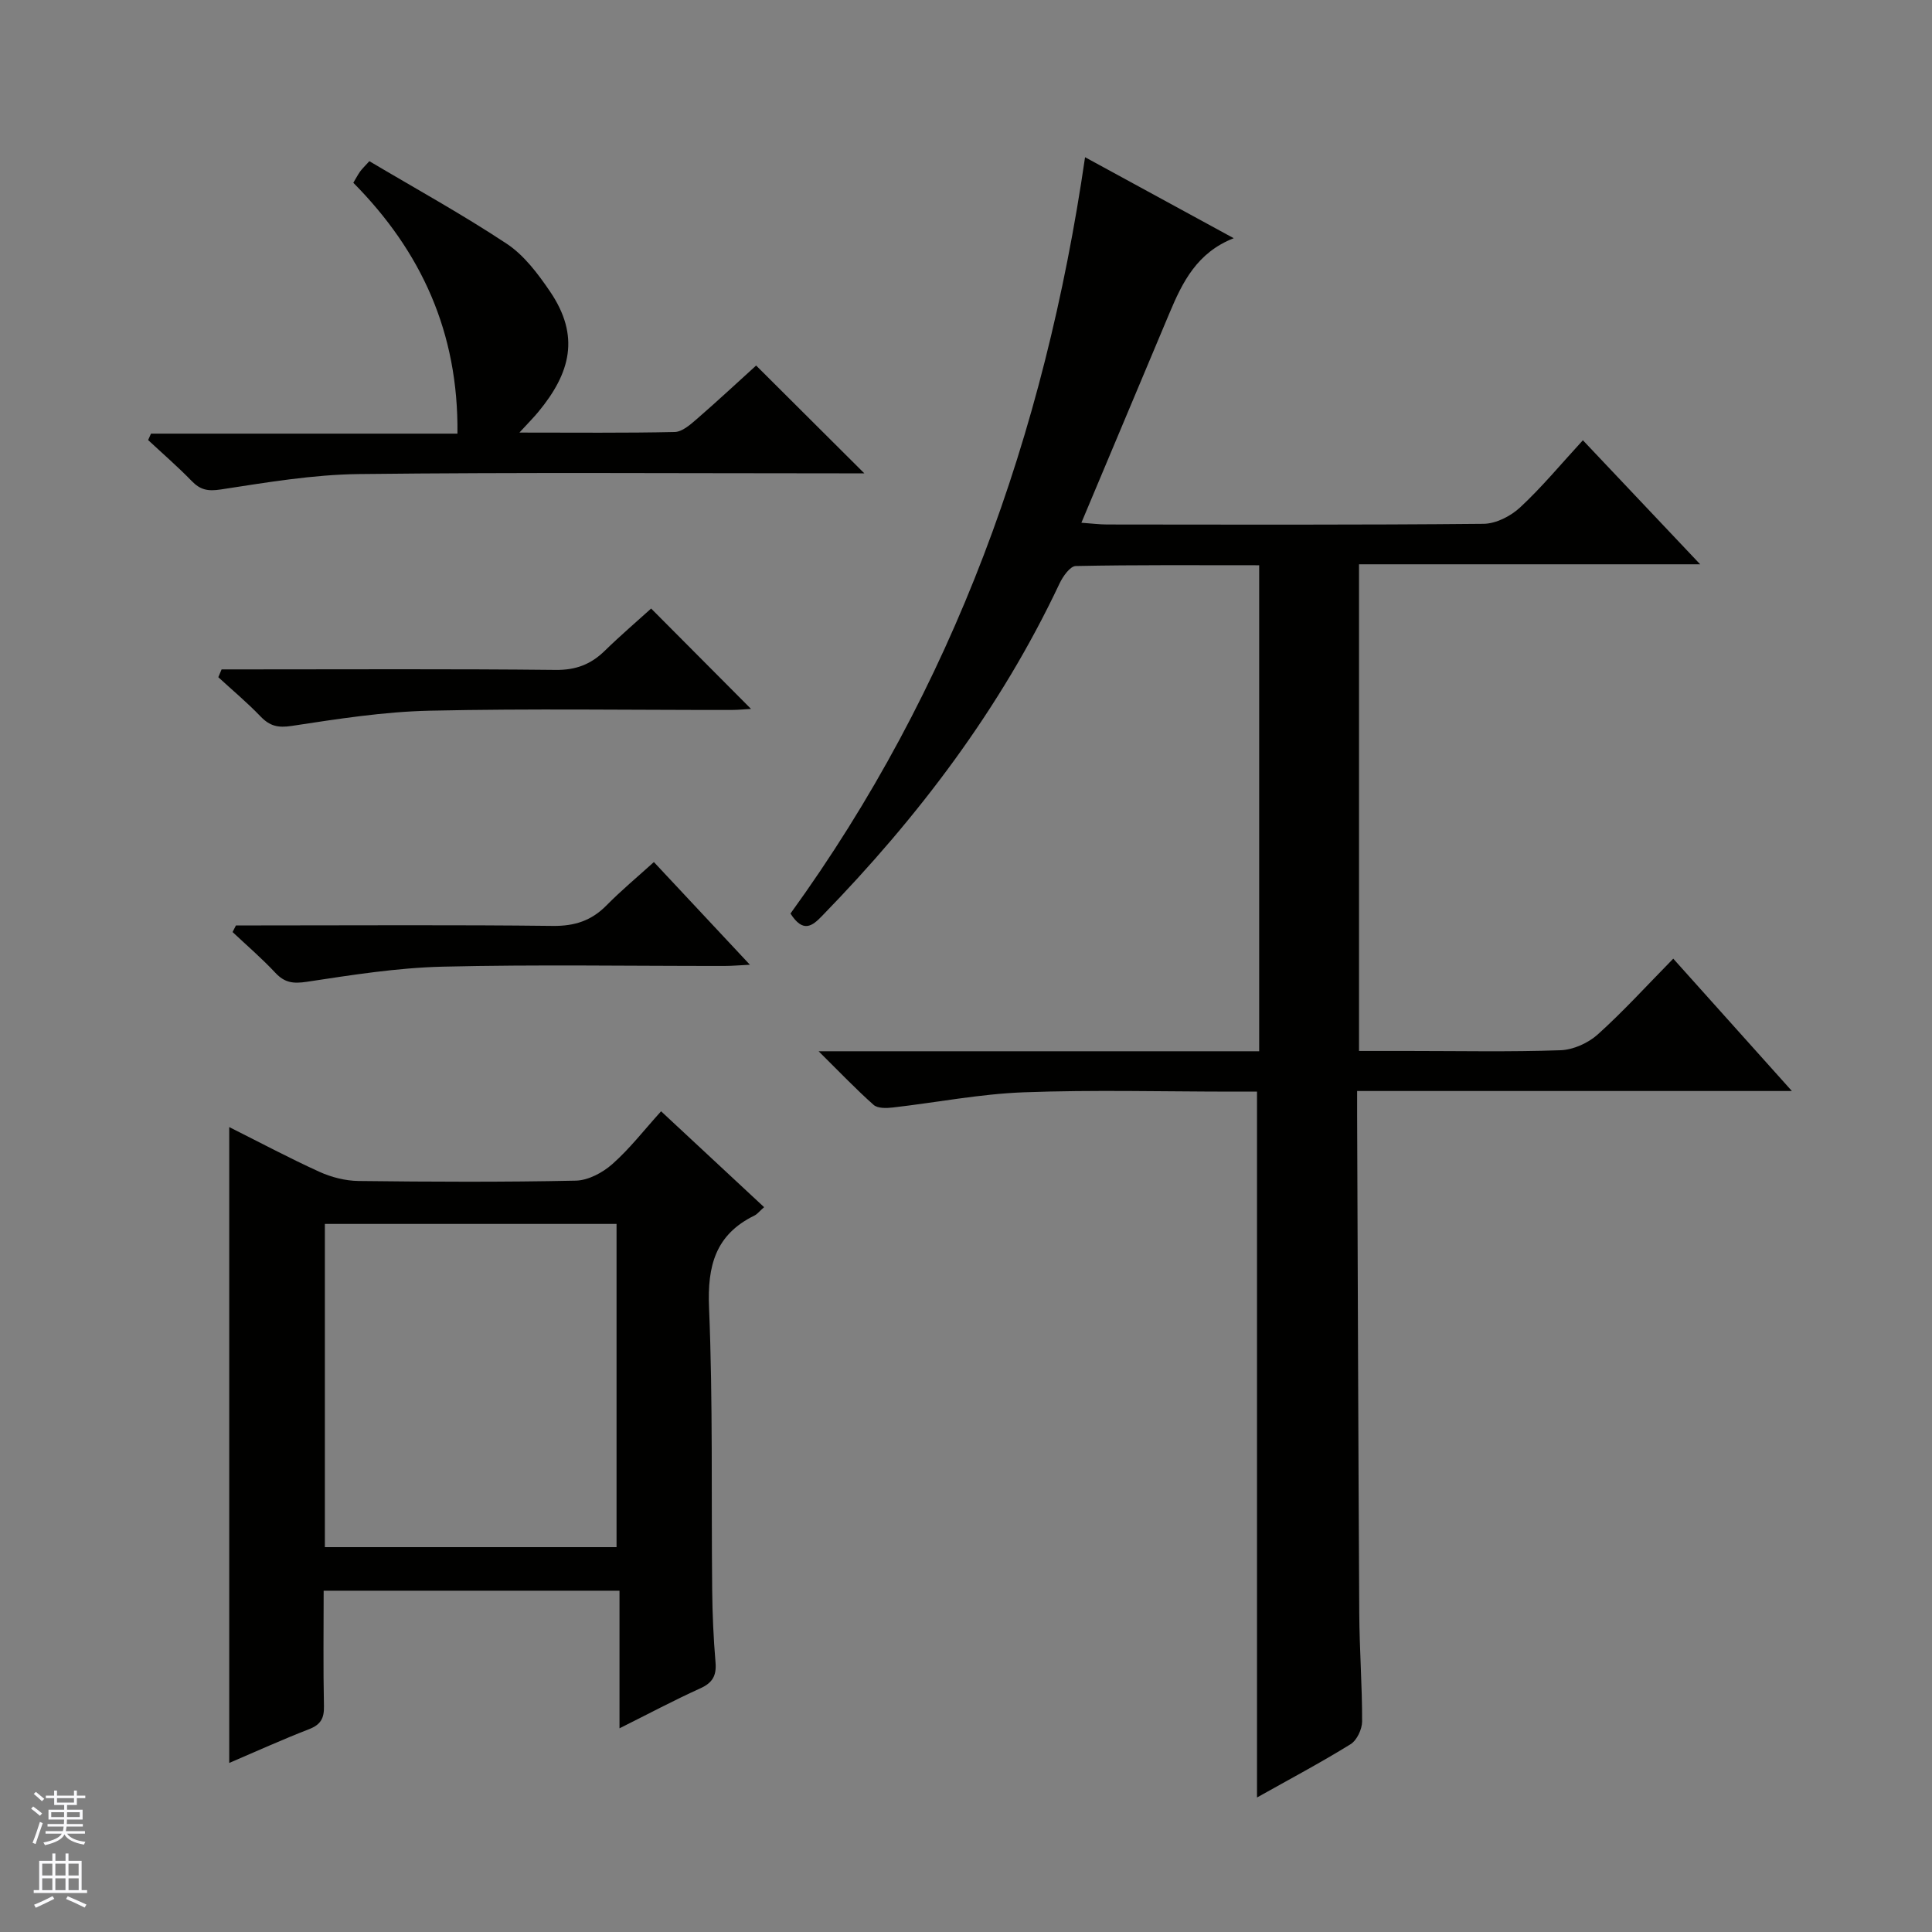 <svg enable-background="new 0 0 400 400" viewBox="0 0 400 400" xmlns="http://www.w3.org/2000/svg"><rect x="0" y="0" width="400" height="400" fill="#808080" stroke="none"/><g fill="#010100"><path d="m163.66 189.14c33.75-46.61 52.62-99.07 60.99-156.59 10.16 5.53 20.11 10.96 30.78 16.77-7.59 2.96-10.61 9.09-13.29 15.47-5.99 14.23-11.97 28.47-18.25 43.44 2.15.15 3.71.35 5.28.36 25.99.02 51.99.11 77.98-.14 2.57-.02 5.64-1.59 7.58-3.4 4.49-4.17 8.43-8.94 12.99-13.9 8.01 8.47 15.8 16.71 24.28 25.68-24.11 0-47.18 0-70.63 0v100.76h10.24c10.5 0 21 .22 31.49-.15 2.63-.09 5.72-1.49 7.7-3.27 5.31-4.78 10.14-10.1 15.63-15.69 8.14 9.08 16.02 17.87 24.56 27.4-30.47 0-59.87 0-90.01 0 0 1.95-.01 3.54 0 5.13.14 34.32.24 68.64.44 102.96.04 7.48.61 14.95.59 22.43 0 1.61-1.08 3.91-2.39 4.72-6.19 3.83-12.64 7.25-19.37 11.03 0-48.76 0-97.06 0-146.14-1.33 0-3.07 0-4.82 0-14.5 0-29.01-.4-43.49.14-9.07.34-18.08 2.12-27.12 3.15-1.3.15-3.1.2-3.94-.54-3.57-3.16-6.87-6.63-11.4-11.11h91.22c0-33.83 0-66.92 0-100.62-12.78 0-25.38-.1-37.98.16-1.16.02-2.67 2.16-3.36 3.63-12.21 25.9-29.23 48.33-49.1 68.75-2.13 2.23-3.99 3.62-6.6-.43z"/><path d="m158.2 249.93c-1 .88-1.42 1.45-1.99 1.73-8.09 3.95-9.78 10.42-9.41 19.09.81 19.47.45 38.98.65 58.48.05 4.98.27 9.97.69 14.93.23 2.73-.58 4.23-3.14 5.39-5.44 2.46-10.71 5.27-16.74 8.28 0-9.79 0-18.97 0-28.49-20.59 0-40.64 0-61.25 0 0 8.01-.11 15.96.06 23.9.06 2.54-.69 3.84-3.09 4.77-5.54 2.15-10.96 4.61-16.52 6.99 0-43.91 0-87.43 0-131.65 6.27 3.14 12.38 6.4 18.67 9.26 2.48 1.13 5.37 1.86 8.08 1.9 15 .18 30 .25 44.99-.07 2.58-.05 5.57-1.65 7.57-3.42 3.57-3.15 6.53-6.99 10.1-10.94 7.18 6.68 14.07 13.1 21.33 19.85zm-30.55 70.39c0-22.62 0-44.84 0-66.92-20.39 0-40.43 0-60.39 0v66.92z"/><path d="m107.54 89.56c11.6 0 21.88.11 32.16-.12 1.55-.04 3.22-1.52 4.55-2.67 4.38-3.8 8.62-7.76 12.3-11.09 7.6 7.57 14.86 14.81 22.4 22.32-1.7 0-3.44 0-5.19 0-33.15 0-66.3-.23-99.45.15-9.55.11-19.13 1.74-28.61 3.19-2.69.41-4.24.08-6.02-1.76-2.87-2.96-6-5.66-9.01-8.47.2-.44.39-.89.59-1.33h63.45c.23-20.95-7.5-37.74-21.56-51.94.57-.95.94-1.67 1.41-2.33.37-.52.85-.97 1.91-2.14 9.5 5.64 19.22 10.99 28.45 17.1 3.6 2.39 6.46 6.21 8.95 9.87 6.3 9.26 4.22 16.91-2.41 24.93-.94 1.14-1.99 2.19-3.92 4.29z"/><path d="m45.88 138.59h5.28c21.29 0 42.58-.12 63.87.11 4.19.05 7.3-1.15 10.18-3.96 3.19-3.12 6.59-6.02 9.6-8.75 7.03 7.06 13.8 13.87 20.68 20.78-1.09.06-2.61.22-4.13.22-20.79.02-41.59-.31-62.37.15-9.55.21-19.1 1.71-28.57 3.15-2.86.44-4.56.04-6.47-1.95-2.75-2.87-5.82-5.43-8.75-8.13.23-.54.46-1.08.68-1.62z"/><path d="m135.38 178.48c6.59 7.05 12.93 13.82 19.88 21.26-2.2.11-3.73.25-5.27.25-19.47.02-38.94-.32-58.4.15-9.38.23-18.76 1.72-28.07 3.13-2.8.42-4.57.21-6.5-1.85-2.78-2.98-5.89-5.65-8.87-8.45.23-.46.47-.92.7-1.37h5.22c20.13 0 40.27-.14 60.4.1 4.51.05 7.97-1.08 11.09-4.24 3.01-3.06 6.33-5.82 9.82-8.98z"/></g><path d="m6.45 374.46.42-.45c.65.47 1.27.95 1.85 1.44l-.45.49c-.66-.56-1.26-1.06-1.83-1.48m.93 7.33-.63-.26c.55-1.36 1.05-2.8 1.52-4.33.19.1.38.19.59.27-.46 1.29-.95 2.73-1.48 4.32m-.38-10.38.44-.42c.43.34 1.01.82 1.74 1.44l-.49.49c-.53-.51-1.09-1.01-1.69-1.51m2.5.35h1.72v-1.04h.59v1.04h3.52v-1.04h.59v1.04h1.75v.53h-1.75v1.42h-2.03v.97h3.22v2.03h-3.24c0 .35-.01.66-.03.93h3.32v.53h-3.37c-.03.27-.08.58-.15.94h3.96v.53h-3.71c.67.92 1.93 1.48 3.79 1.68-.13.24-.23.44-.29.59-2.13-.38-3.48-1.08-4.04-2.12-.43.97-1.77 1.72-4.03 2.23-.09-.19-.2-.37-.33-.55 2.1-.42 3.37-1.03 3.81-1.83h-3.36v-.53h3.58c.08-.29.13-.61.16-.94h-3.33v-.53h3.39c.02-.27.04-.58.04-.93h-3.23v-2.03h3.25v-.97h-2.07v-1.42h-1.73zm1.12 3.44v1h2.65c.01-.3.02-.44.01-.4v-.25-.35zm1.19-2h3.52v-.91h-3.52zm4.71 2h-2.63v.59c0 .15-.01.28-.01.4h2.64z" fill="#fafafc"/><path d="m13.55 383.74h.63v1.52h2.72v6.07h1.13v.6h-11.05v-.6h1.13v-6.07h2.73v-1.52h.63v1.52h2.1v-1.52zm-2.68 8.83.38.56c-1.24.63-2.53 1.25-3.85 1.85-.1-.21-.21-.42-.34-.63 1.36-.55 2.63-1.15 3.81-1.78m-2.13-4.27h2.1v-2.45h-2.1zm0 3.04h2.1v-2.46h-2.1zm2.72-3.04h2.1v-2.45h-2.1zm0 3.04h2.1v-2.46h-2.1zm6.07 3.6c-1.41-.71-2.7-1.3-3.86-1.78l.35-.56c1.45.62 2.75 1.19 3.88 1.72zm-1.25-9.09h-2.1v2.45h2.1zm-2.09 5.49h2.1v-2.46h-2.1z" fill="#fafafc"/></svg>